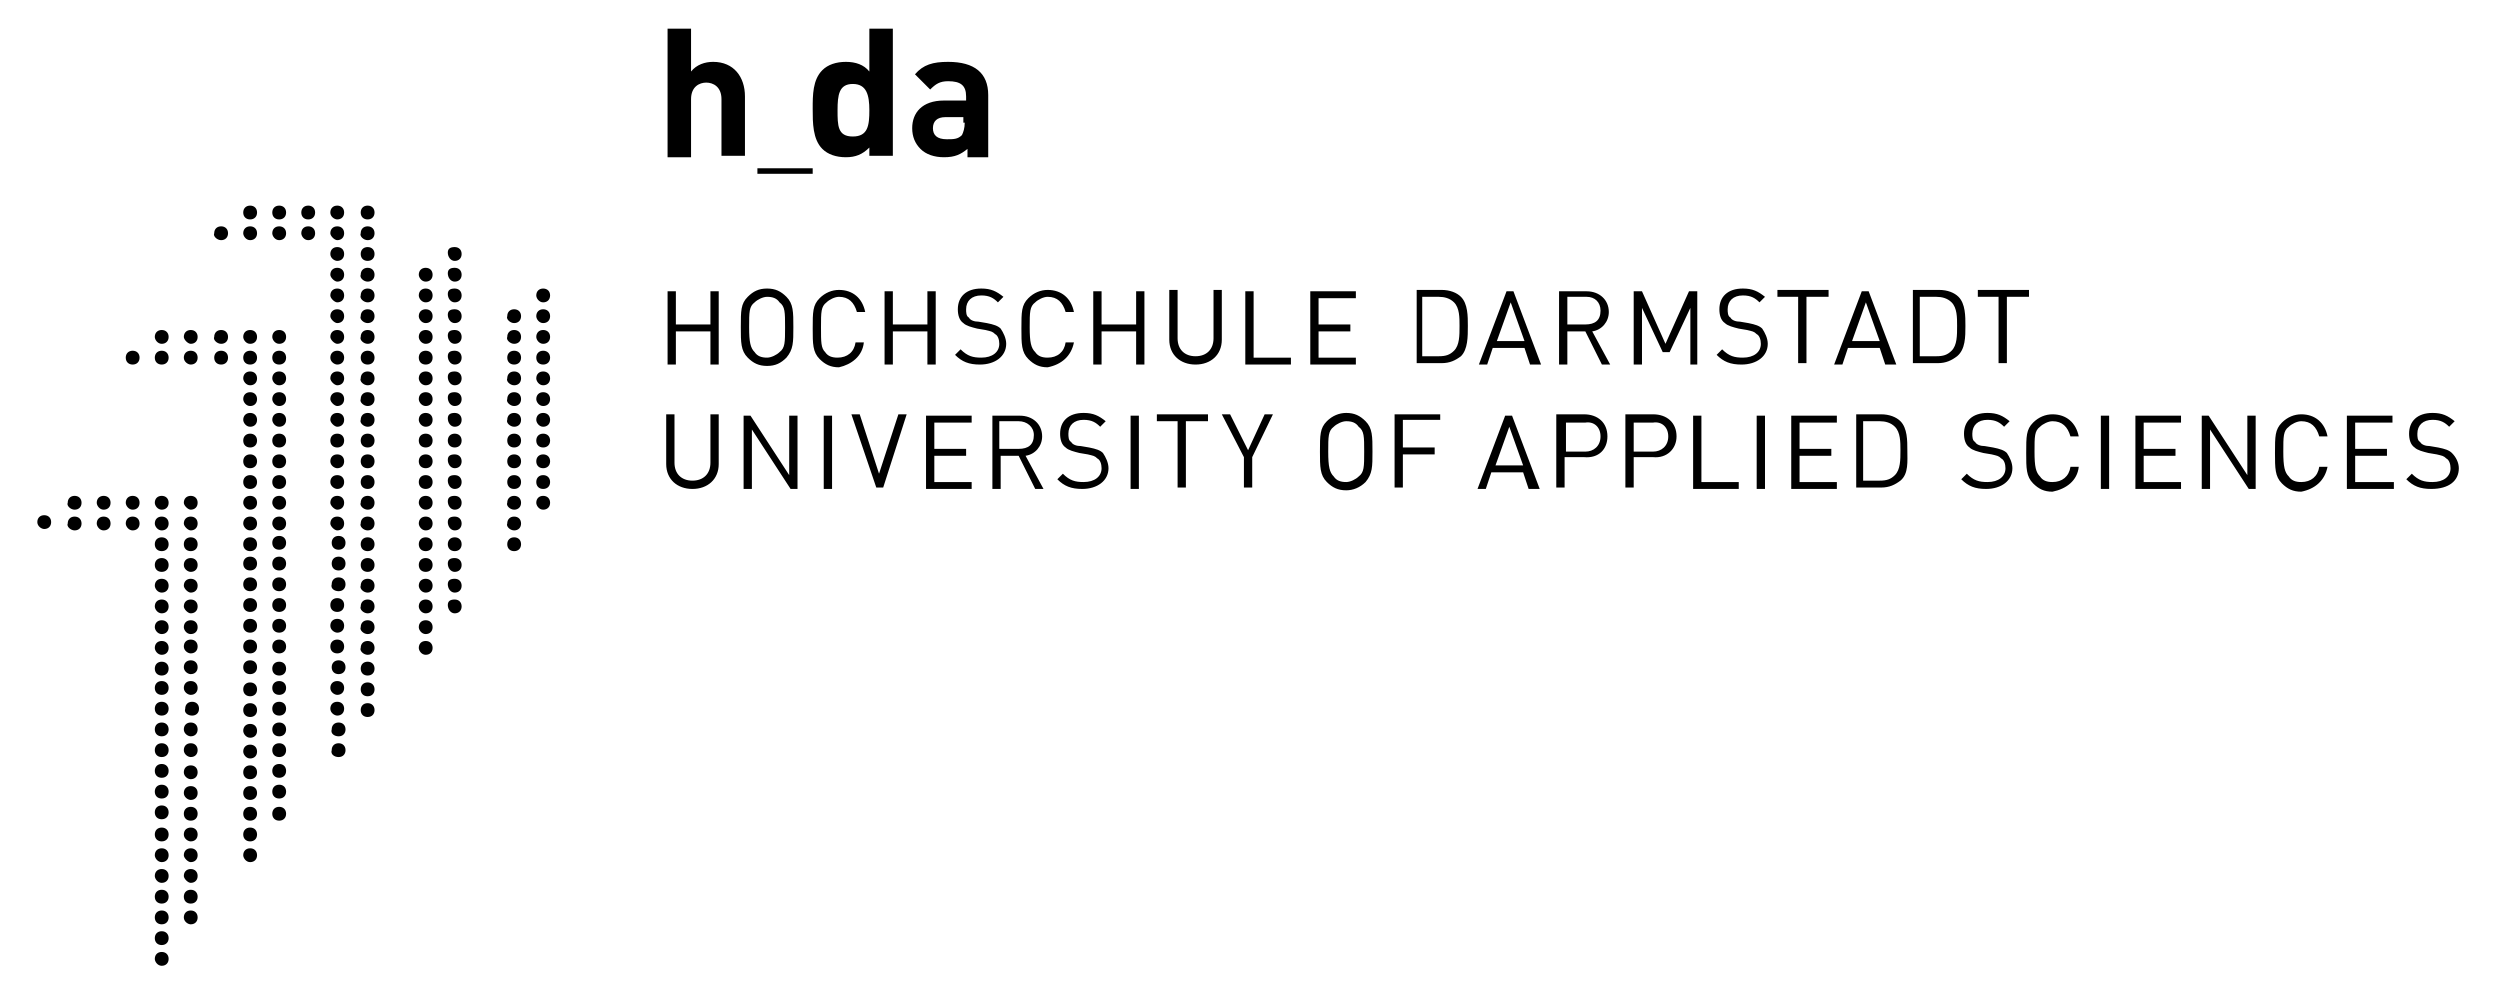 <?xml version="1.0" encoding="UTF-8"?>
<svg xmlns="http://www.w3.org/2000/svg" width="181" height="72" viewBox="0 0 181 72" fill="none">
  <path d="M18.111 14.886C17.811 14.886 17.61 15.086 17.61 15.387C17.61 15.687 17.811 15.887 18.111 15.887C18.411 15.887 18.611 15.687 18.611 15.387C18.611 15.086 18.411 14.886 18.111 14.886ZM20.214 14.886C19.914 14.886 19.713 15.086 19.713 15.387C19.713 15.687 19.914 15.887 20.214 15.887C20.514 15.887 20.714 15.687 20.714 15.387C20.714 15.086 20.514 14.886 20.214 14.886ZM22.315 14.886C22.015 14.886 21.814 15.086 21.814 15.387C21.814 15.687 22.015 15.887 22.315 15.887C22.615 15.887 22.815 15.687 22.815 15.387C22.815 15.086 22.615 14.886 22.315 14.886ZM24.416 14.886C24.116 14.886 23.916 15.086 23.916 15.387C23.916 15.687 24.216 15.887 24.416 15.887C24.716 15.887 24.916 15.687 24.916 15.387C24.916 15.086 24.716 14.886 24.416 14.886ZM26.616 14.886C26.316 14.886 26.116 15.086 26.116 15.387C26.116 15.687 26.316 15.887 26.616 15.887C26.917 15.887 27.117 15.687 27.117 15.387C27.117 15.086 26.917 14.886 26.616 14.886ZM16.01 16.387C15.71 16.387 15.509 16.587 15.509 16.888C15.409 17.088 15.71 17.388 16.01 17.388C16.31 17.388 16.51 17.188 16.51 16.888C16.51 16.587 16.31 16.387 16.01 16.387ZM18.111 16.387C17.811 16.387 17.61 16.587 17.61 16.888C17.61 17.088 17.811 17.388 18.111 17.388C18.411 17.388 18.611 17.188 18.611 16.888C18.611 16.587 18.411 16.387 18.111 16.387ZM20.214 16.387C19.914 16.387 19.713 16.587 19.713 16.888C19.713 17.088 19.914 17.388 20.214 17.388C20.514 17.388 20.714 17.188 20.714 16.888C20.714 16.587 20.514 16.387 20.214 16.387ZM22.315 16.387C22.015 16.387 21.814 16.587 21.814 16.888C21.814 17.088 22.015 17.388 22.315 17.388C22.615 17.388 22.815 17.188 22.815 16.888C22.815 16.587 22.615 16.387 22.315 16.387ZM24.416 16.387C24.116 16.387 23.916 16.587 23.916 16.888C23.916 17.088 24.216 17.388 24.416 17.388C24.716 17.388 24.916 17.188 24.916 16.888C24.916 16.587 24.716 16.387 24.416 16.387ZM26.616 16.387C26.316 16.387 26.116 16.587 26.116 16.888C26.016 17.088 26.316 17.388 26.616 17.388C26.917 17.388 27.117 17.188 27.117 16.888C27.117 16.587 26.917 16.387 26.616 16.387ZM24.416 17.888C24.116 17.888 23.916 18.088 23.916 18.389C23.916 18.689 24.216 18.889 24.416 18.889C24.716 18.889 24.916 18.689 24.916 18.389C24.916 18.088 24.716 17.888 24.416 17.888ZM26.616 17.888C26.316 17.888 26.116 18.088 26.116 18.389C26.116 18.689 26.316 18.889 26.616 18.889C26.917 18.889 27.117 18.689 27.117 18.389C27.117 18.088 26.917 17.888 26.616 17.888ZM32.922 17.888C32.621 17.888 32.421 17.987 32.421 18.287C32.421 18.587 32.621 18.889 32.922 18.889C33.222 18.889 33.422 18.689 33.422 18.389C33.422 18.088 33.222 17.888 32.922 17.888ZM24.416 19.389C24.116 19.389 23.916 19.589 23.916 19.89C23.916 20.09 24.216 20.39 24.416 20.39C24.716 20.39 24.916 20.19 24.916 19.89C24.916 19.589 24.716 19.389 24.416 19.389ZM26.616 19.389C26.316 19.389 26.116 19.589 26.116 19.89C26.016 20.09 26.316 20.39 26.616 20.39C26.917 20.39 27.117 20.19 27.117 19.89C27.117 19.589 26.917 19.389 26.616 19.389ZM30.82 19.389C30.52 19.389 30.32 19.589 30.32 19.89C30.32 20.09 30.52 20.39 30.82 20.39C31.121 20.39 31.321 20.19 31.321 19.89C31.321 19.589 31.121 19.389 30.82 19.389ZM32.922 19.389C32.621 19.389 32.421 19.488 32.421 19.788C32.421 20.088 32.621 20.39 32.922 20.39C33.222 20.39 33.422 20.19 33.422 19.89C33.422 19.589 33.222 19.389 32.922 19.389ZM24.416 20.89C24.116 20.89 23.916 21.09 23.916 21.391C23.916 21.591 24.216 21.891 24.416 21.891C24.716 21.891 24.916 21.691 24.916 21.391C24.916 21.09 24.716 20.89 24.416 20.89ZM26.616 20.89C26.316 20.89 26.116 21.09 26.116 21.391C26.016 21.591 26.316 21.891 26.616 21.891C26.917 21.891 27.117 21.691 27.117 21.391C27.117 21.09 26.917 20.89 26.616 20.89ZM30.82 20.89C30.52 20.89 30.32 21.09 30.32 21.391C30.32 21.591 30.52 21.891 30.82 21.891C31.121 21.891 31.321 21.691 31.321 21.391C31.321 21.09 31.121 20.89 30.82 20.89ZM32.922 20.89C32.621 20.89 32.421 20.989 32.421 21.289C32.421 21.589 32.621 21.891 32.922 21.891C33.222 21.891 33.422 21.691 33.422 21.391C33.422 21.09 33.222 20.89 32.922 20.89ZM39.326 20.89C39.026 20.89 38.826 21.09 38.826 21.391C38.826 21.591 39.026 21.891 39.326 21.891C39.626 21.891 39.827 21.691 39.827 21.391C39.827 21.09 39.626 20.89 39.326 20.89ZM24.416 22.391C24.116 22.391 23.916 22.591 23.916 22.892C23.916 23.092 24.216 23.392 24.416 23.392C24.716 23.392 24.916 23.192 24.916 22.892C24.916 22.591 24.716 22.391 24.416 22.391ZM26.616 22.391C26.316 22.391 26.116 22.591 26.116 22.892C26.016 23.092 26.316 23.392 26.616 23.392C26.917 23.392 27.117 23.192 27.117 22.892C27.117 22.591 26.917 22.391 26.616 22.391ZM30.82 22.391C30.52 22.391 30.32 22.591 30.32 22.892C30.32 23.092 30.52 23.392 30.82 23.392C31.121 23.392 31.321 23.192 31.321 22.892C31.321 22.591 31.121 22.391 30.82 22.391ZM32.922 22.391C32.621 22.391 32.421 22.49 32.421 22.79C32.421 23.09 32.621 23.392 32.922 23.392C33.222 23.392 33.422 23.192 33.422 22.892C33.422 22.591 33.222 22.391 32.922 22.391ZM37.225 22.391C36.925 22.391 36.725 22.591 36.725 22.892C36.625 23.092 36.925 23.392 37.225 23.392C37.525 23.392 37.725 23.192 37.725 22.892C37.725 22.591 37.525 22.391 37.225 22.391ZM39.326 22.391C39.026 22.391 38.826 22.591 38.826 22.892C38.826 23.092 39.026 23.392 39.326 23.392C39.626 23.392 39.827 23.192 39.827 22.892C39.827 22.591 39.626 22.391 39.326 22.391ZM11.708 23.892C11.408 23.892 11.208 24.092 11.208 24.393C11.208 24.593 11.408 24.893 11.708 24.893C12.008 24.893 12.209 24.693 12.209 24.393C12.209 24.092 12.008 23.892 11.708 23.892ZM13.809 23.892C13.509 23.892 13.309 24.092 13.309 24.393C13.309 24.593 13.609 24.893 13.809 24.893C14.109 24.893 14.309 24.693 14.309 24.393C14.309 24.092 14.109 23.892 13.809 23.892ZM16.01 23.892C15.71 23.892 15.509 24.092 15.509 24.393C15.409 24.593 15.71 24.893 16.01 24.893C16.31 24.893 16.51 24.693 16.51 24.393C16.51 24.092 16.31 23.892 16.01 23.892ZM18.111 23.892C17.811 23.892 17.61 24.092 17.61 24.393C17.61 24.593 17.811 24.893 18.111 24.893C18.411 24.893 18.611 24.693 18.611 24.393C18.611 24.092 18.411 23.892 18.111 23.892ZM20.214 23.892C19.914 23.892 19.713 24.092 19.713 24.393C19.713 24.593 19.914 24.893 20.214 24.893C20.514 24.893 20.714 24.693 20.714 24.393C20.714 24.092 20.514 23.892 20.214 23.892ZM24.416 23.892C24.116 23.892 23.916 24.092 23.916 24.393C23.916 24.593 24.216 24.893 24.416 24.893C24.716 24.893 24.916 24.693 24.916 24.393C24.916 24.092 24.716 23.892 24.416 23.892ZM26.616 23.892C26.316 23.892 26.116 24.092 26.116 24.393C26.016 24.593 26.316 24.893 26.616 24.893C26.917 24.893 27.117 24.693 27.117 24.393C27.117 24.092 26.917 23.892 26.616 23.892ZM30.82 23.892C30.52 23.892 30.32 24.092 30.32 24.393C30.32 24.593 30.52 24.893 30.82 24.893C31.121 24.893 31.321 24.693 31.321 24.393C31.321 24.092 31.121 23.892 30.82 23.892ZM32.922 23.892C32.621 23.892 32.421 23.991 32.421 24.291C32.421 24.591 32.621 24.893 32.922 24.893C33.222 24.893 33.422 24.693 33.422 24.393C33.422 24.092 33.222 23.892 32.922 23.892ZM37.225 23.892C36.925 23.892 36.725 24.092 36.725 24.393C36.625 24.593 36.925 24.893 37.225 24.893C37.525 24.893 37.725 24.693 37.725 24.393C37.725 24.092 37.525 23.892 37.225 23.892ZM39.326 23.892C39.026 23.892 38.826 24.092 38.826 24.393C38.826 24.593 39.026 24.893 39.326 24.893C39.626 24.893 39.827 24.693 39.827 24.393C39.827 24.092 39.626 23.892 39.326 23.892ZM9.605 25.393C9.305 25.393 9.105 25.593 9.105 25.894C9.105 26.194 9.305 26.394 9.605 26.394C9.905 26.394 10.105 26.194 10.105 25.894C10.105 25.593 9.905 25.393 9.605 25.393ZM11.708 25.393C11.408 25.393 11.208 25.593 11.208 25.894C11.208 26.194 11.408 26.394 11.708 26.394C12.008 26.394 12.209 26.194 12.209 25.894C12.209 25.593 12.008 25.393 11.708 25.393ZM13.809 25.393C13.509 25.393 13.309 25.593 13.309 25.894C13.309 26.194 13.609 26.394 13.809 26.394C14.109 26.394 14.309 26.194 14.309 25.894C14.309 25.593 14.109 25.393 13.809 25.393ZM16.01 25.393C15.71 25.393 15.509 25.593 15.509 25.894C15.509 26.194 15.71 26.394 16.01 26.394C16.31 26.394 16.51 26.194 16.51 25.894C16.51 25.593 16.31 25.393 16.01 25.393ZM18.111 25.393C17.811 25.393 17.61 25.593 17.61 25.894C17.61 26.194 17.811 26.394 18.111 26.394C18.411 26.394 18.611 26.194 18.611 25.894C18.611 25.593 18.411 25.393 18.111 25.393ZM20.214 25.393C19.914 25.393 19.713 25.593 19.713 25.894C19.713 26.194 19.914 26.394 20.214 26.394C20.514 26.394 20.714 26.194 20.714 25.894C20.714 25.593 20.514 25.393 20.214 25.393ZM24.416 25.393C24.116 25.393 23.916 25.593 23.916 25.894C23.916 26.194 24.216 26.394 24.416 26.394C24.716 26.394 24.916 26.194 24.916 25.894C24.916 25.593 24.716 25.393 24.416 25.393ZM26.616 25.393C26.316 25.393 26.116 25.593 26.116 25.894C26.116 26.194 26.316 26.394 26.616 26.394C26.917 26.394 27.117 26.194 27.117 25.894C27.117 25.593 26.917 25.393 26.616 25.393ZM30.82 25.393C30.52 25.393 30.32 25.593 30.32 25.894C30.32 26.194 30.52 26.394 30.82 26.394C31.121 26.394 31.321 26.194 31.321 25.894C31.321 25.593 31.121 25.393 30.82 25.393ZM32.922 25.393C32.621 25.393 32.421 25.492 32.421 25.792C32.421 26.092 32.621 26.394 32.922 26.394C33.222 26.394 33.422 26.194 33.422 25.894C33.422 25.593 33.222 25.393 32.922 25.393ZM37.225 25.393C36.925 25.393 36.725 25.593 36.725 25.894C36.725 26.194 36.925 26.394 37.225 26.394C37.525 26.394 37.725 26.194 37.725 25.894C37.725 25.593 37.525 25.393 37.225 25.393ZM39.326 25.393C39.026 25.393 38.826 25.593 38.826 25.894C38.826 26.194 39.026 26.394 39.326 26.394C39.626 26.394 39.827 26.194 39.827 25.894C39.827 25.593 39.626 25.393 39.326 25.393ZM18.111 26.894C17.811 26.894 17.61 27.094 17.61 27.395C17.61 27.595 17.811 27.895 18.111 27.895C18.411 27.895 18.611 27.695 18.611 27.395C18.611 27.094 18.411 26.894 18.111 26.894ZM20.214 26.894C19.914 26.894 19.713 27.094 19.713 27.395C19.713 27.595 19.914 27.895 20.214 27.895C20.514 27.895 20.714 27.695 20.714 27.395C20.714 27.094 20.514 26.894 20.214 26.894ZM24.416 26.894C24.116 26.894 23.916 27.094 23.916 27.395C23.916 27.595 24.216 27.895 24.416 27.895C24.716 27.895 24.916 27.695 24.916 27.395C24.916 27.094 24.716 26.894 24.416 26.894ZM26.616 26.894C26.316 26.894 26.116 27.094 26.116 27.395C26.016 27.595 26.316 27.895 26.616 27.895C26.917 27.895 27.117 27.695 27.117 27.395C27.117 27.094 26.917 26.894 26.616 26.894ZM30.82 26.894C30.52 26.894 30.32 27.094 30.32 27.395C30.32 27.595 30.52 27.895 30.82 27.895C31.121 27.895 31.321 27.695 31.321 27.395C31.321 27.094 31.121 26.894 30.82 26.894ZM32.922 26.894C32.621 26.894 32.421 26.993 32.421 27.293C32.421 27.593 32.621 27.895 32.922 27.895C33.222 27.895 33.422 27.695 33.422 27.395C33.422 27.094 33.222 26.894 32.922 26.894ZM37.225 26.894C36.925 26.894 36.725 27.094 36.725 27.395C36.625 27.595 36.925 27.895 37.225 27.895C37.525 27.895 37.725 27.695 37.725 27.395C37.725 27.094 37.525 26.894 37.225 26.894ZM39.326 26.894C39.026 26.894 38.826 27.094 38.826 27.395C38.826 27.595 39.026 27.895 39.326 27.895C39.626 27.895 39.827 27.695 39.827 27.395C39.827 27.094 39.626 26.894 39.326 26.894ZM18.111 28.395C17.811 28.395 17.61 28.595 17.61 28.896C17.61 29.096 17.811 29.396 18.111 29.396C18.411 29.396 18.611 29.196 18.611 28.896C18.611 28.595 18.411 28.395 18.111 28.395ZM20.214 28.395C19.914 28.395 19.713 28.595 19.713 28.896C19.713 29.096 19.914 29.396 20.214 29.396C20.514 29.396 20.714 29.196 20.714 28.896C20.714 28.595 20.514 28.395 20.214 28.395ZM24.416 28.395C24.116 28.395 23.916 28.595 23.916 28.896C23.916 29.096 24.216 29.396 24.416 29.396C24.716 29.396 24.916 29.196 24.916 28.896C24.916 28.595 24.716 28.395 24.416 28.395ZM26.616 28.395C26.316 28.395 26.116 28.595 26.116 28.896C26.016 29.096 26.316 29.396 26.616 29.396C26.917 29.396 27.117 29.196 27.117 28.896C27.117 28.595 26.917 28.395 26.616 28.395ZM30.82 28.395C30.52 28.395 30.32 28.595 30.32 28.896C30.32 29.096 30.52 29.396 30.82 29.396C31.121 29.396 31.321 29.196 31.321 28.896C31.321 28.595 31.121 28.395 30.82 28.395ZM32.922 28.395C32.621 28.395 32.421 28.494 32.421 28.794C32.421 29.094 32.621 29.396 32.922 29.396C33.222 29.396 33.422 29.196 33.422 28.896C33.422 28.595 33.222 28.395 32.922 28.395ZM37.225 28.395C36.925 28.395 36.725 28.595 36.725 28.896C36.625 29.096 36.925 29.396 37.225 29.396C37.525 29.396 37.725 29.196 37.725 28.896C37.725 28.595 37.525 28.395 37.225 28.395ZM39.326 28.395C39.026 28.395 38.826 28.595 38.826 28.896C38.826 29.096 39.026 29.396 39.326 29.396C39.626 29.396 39.827 29.196 39.827 28.896C39.827 28.595 39.626 28.395 39.326 28.395ZM18.111 29.896C17.811 29.896 17.61 30.096 17.61 30.397C17.61 30.597 17.811 30.897 18.111 30.897C18.411 30.897 18.611 30.697 18.611 30.397C18.611 30.096 18.411 29.896 18.111 29.896ZM20.214 29.896C19.914 29.896 19.713 30.096 19.713 30.397C19.713 30.597 19.914 30.897 20.214 30.897C20.514 30.897 20.714 30.697 20.714 30.397C20.714 30.096 20.514 29.896 20.214 29.896ZM24.416 29.896C24.116 29.896 23.916 30.096 23.916 30.397C23.916 30.597 24.216 30.897 24.416 30.897C24.716 30.897 24.916 30.697 24.916 30.397C24.916 30.096 24.716 29.896 24.416 29.896ZM26.616 29.896C26.316 29.896 26.116 30.096 26.116 30.397C26.016 30.597 26.316 30.897 26.616 30.897C26.917 30.897 27.117 30.697 27.117 30.397C27.117 30.096 26.917 29.896 26.616 29.896ZM30.82 29.896C30.52 29.896 30.32 30.096 30.32 30.397C30.32 30.597 30.52 30.897 30.82 30.897C31.121 30.897 31.321 30.697 31.321 30.397C31.321 30.096 31.121 29.896 30.82 29.896ZM32.922 29.896C32.621 29.896 32.421 29.995 32.421 30.295C32.421 30.595 32.621 30.897 32.922 30.897C33.222 30.897 33.422 30.697 33.422 30.397C33.422 30.096 33.222 29.896 32.922 29.896ZM37.225 29.896C36.925 29.896 36.725 30.096 36.725 30.397C36.625 30.597 36.925 30.897 37.225 30.897C37.525 30.897 37.725 30.697 37.725 30.397C37.725 30.096 37.525 29.896 37.225 29.896ZM39.326 29.896C39.026 29.896 38.826 30.096 38.826 30.397C38.826 30.597 39.026 30.897 39.326 30.897C39.626 30.897 39.827 30.697 39.827 30.397C39.827 30.096 39.626 29.896 39.326 29.896ZM18.111 31.397C17.811 31.397 17.61 31.597 17.61 31.898C17.61 32.198 17.811 32.398 18.111 32.398C18.411 32.398 18.611 32.198 18.611 31.898C18.611 31.597 18.411 31.397 18.111 31.397ZM20.214 31.397C19.914 31.397 19.713 31.597 19.713 31.898C19.713 32.198 19.914 32.398 20.214 32.398C20.514 32.398 20.714 32.198 20.714 31.898C20.714 31.597 20.514 31.397 20.214 31.397ZM24.416 31.397C24.116 31.397 23.916 31.597 23.916 31.898C23.916 32.198 24.116 32.398 24.416 32.398C24.716 32.398 24.916 32.198 24.916 31.898C24.916 31.597 24.716 31.397 24.416 31.397ZM26.616 31.397C26.316 31.397 26.116 31.597 26.116 31.898C26.116 32.198 26.316 32.398 26.616 32.398C26.917 32.398 27.117 32.198 27.117 31.898C27.117 31.597 26.917 31.397 26.616 31.397ZM30.82 31.397C30.52 31.397 30.32 31.597 30.32 31.898C30.32 32.198 30.52 32.398 30.82 32.398C31.121 32.398 31.321 32.198 31.321 31.898C31.321 31.597 31.121 31.397 30.82 31.397ZM32.922 31.397C32.621 31.397 32.421 31.597 32.421 31.898C32.421 32.198 32.621 32.398 32.922 32.398C33.222 32.398 33.422 32.198 33.422 31.898C33.422 31.597 33.222 31.397 32.922 31.397ZM37.225 31.397C36.925 31.397 36.725 31.597 36.725 31.898C36.725 32.198 36.925 32.398 37.225 32.398C37.525 32.398 37.725 32.198 37.725 31.898C37.725 31.597 37.525 31.397 37.225 31.397ZM39.326 31.397C39.026 31.397 38.826 31.597 38.826 31.898C38.826 32.198 39.026 32.398 39.326 32.398C39.626 32.398 39.827 32.198 39.827 31.898C39.827 31.597 39.626 31.397 39.326 31.397ZM18.111 32.898C17.811 32.898 17.61 33.098 17.61 33.399C17.61 33.699 17.811 33.899 18.111 33.899C18.411 33.899 18.611 33.699 18.611 33.399C18.611 33.098 18.411 32.898 18.111 32.898ZM20.214 32.898C19.914 32.898 19.713 33.098 19.713 33.399C19.713 33.699 19.914 33.899 20.214 33.899C20.514 33.899 20.714 33.699 20.714 33.399C20.714 33.098 20.514 32.898 20.214 32.898ZM24.416 32.898C24.116 32.898 23.916 33.098 23.916 33.399C23.916 33.699 24.216 33.899 24.416 33.899C24.716 33.899 24.916 33.699 24.916 33.399C24.916 33.098 24.716 32.898 24.416 32.898ZM26.616 32.898C26.316 32.898 26.116 33.098 26.116 33.399C26.116 33.699 26.316 33.899 26.616 33.899C26.917 33.899 27.117 33.699 27.117 33.399C27.117 33.098 26.917 32.898 26.616 32.898ZM30.82 32.898C30.52 32.898 30.32 33.098 30.32 33.399C30.32 33.699 30.52 33.899 30.82 33.899C31.121 33.899 31.321 33.699 31.321 33.399C31.321 33.098 31.121 32.898 30.82 32.898ZM32.922 32.898C32.621 32.898 32.421 32.997 32.421 33.297C32.421 33.597 32.621 33.899 32.922 33.899C33.222 33.899 33.422 33.699 33.422 33.399C33.422 33.098 33.222 32.898 32.922 32.898ZM37.225 32.898C36.925 32.898 36.725 33.098 36.725 33.399C36.725 33.699 36.925 33.899 37.225 33.899C37.525 33.899 37.725 33.699 37.725 33.399C37.725 33.098 37.525 32.898 37.225 32.898ZM39.326 32.898C39.026 32.898 38.826 33.098 38.826 33.399C38.826 33.699 39.026 33.899 39.326 33.899C39.626 33.899 39.827 33.699 39.827 33.399C39.827 33.098 39.626 32.898 39.326 32.898ZM18.111 34.399C17.811 34.399 17.61 34.599 17.61 34.9C17.61 35.2 17.811 35.4 18.111 35.4C18.411 35.4 18.611 35.2 18.611 34.9C18.611 34.599 18.411 34.399 18.111 34.399ZM20.214 34.399C19.914 34.399 19.713 34.599 19.713 34.9C19.713 35.2 19.914 35.4 20.214 35.4C20.514 35.4 20.714 35.2 20.714 34.9C20.714 34.599 20.514 34.399 20.214 34.399ZM24.416 34.399C24.116 34.399 23.916 34.599 23.916 34.9C23.916 35.2 24.216 35.4 24.416 35.4C24.716 35.4 24.916 35.2 24.916 34.9C24.916 34.599 24.716 34.399 24.416 34.399ZM26.616 34.399C26.316 34.399 26.116 34.599 26.116 34.9C26.116 35.2 26.316 35.4 26.616 35.4C26.917 35.4 27.117 35.2 27.117 34.9C27.117 34.599 26.917 34.399 26.616 34.399ZM30.82 34.399C30.52 34.399 30.32 34.599 30.32 34.9C30.32 35.2 30.52 35.4 30.82 35.4C31.121 35.4 31.321 35.2 31.321 34.9C31.321 34.599 31.121 34.399 30.82 34.399ZM32.922 34.399C32.621 34.399 32.421 34.498 32.421 34.798C32.421 35.098 32.621 35.4 32.922 35.4C33.222 35.4 33.422 35.2 33.422 34.9C33.422 34.599 33.222 34.399 32.922 34.399ZM37.225 34.399C36.925 34.399 36.725 34.599 36.725 34.9C36.725 35.2 36.925 35.4 37.225 35.4C37.525 35.4 37.725 35.2 37.725 34.9C37.725 34.599 37.525 34.399 37.225 34.399ZM39.326 34.399C39.026 34.399 38.826 34.599 38.826 34.9C38.826 35.2 39.026 35.4 39.326 35.4C39.626 35.4 39.827 35.2 39.827 34.9C39.827 34.599 39.626 34.399 39.326 34.399ZM5.403 35.9C5.103 35.9 4.903 36.1 4.903 36.401C4.803 36.601 5.103 36.901 5.403 36.901C5.703 36.901 5.904 36.701 5.904 36.401C5.904 36.1 5.703 35.9 5.403 35.9ZM7.504 35.9C7.204 35.9 7.004 36.1 7.004 36.401C7.004 36.601 7.204 36.901 7.504 36.901C7.804 36.901 8.005 36.701 8.005 36.401C8.005 36.1 7.804 35.9 7.504 35.9ZM9.605 35.9C9.305 35.9 9.105 36.1 9.105 36.401C9.105 36.601 9.305 36.901 9.605 36.901C9.905 36.901 10.105 36.701 10.105 36.401C10.105 36.1 9.905 35.9 9.605 35.9ZM11.708 35.9C11.408 35.9 11.208 36.1 11.208 36.401C11.208 36.601 11.408 36.901 11.708 36.901C12.008 36.901 12.209 36.701 12.209 36.401C12.209 36.1 12.008 35.9 11.708 35.9ZM13.809 35.9C13.509 35.9 13.309 36.1 13.309 36.401C13.309 36.601 13.609 36.901 13.809 36.901C14.109 36.901 14.309 36.701 14.309 36.401C14.309 36.1 14.109 35.9 13.809 35.9ZM18.111 35.9C17.811 35.9 17.61 36.1 17.61 36.401C17.61 36.601 17.811 36.901 18.111 36.901C18.411 36.901 18.611 36.701 18.611 36.401C18.611 36.1 18.411 35.9 18.111 35.9ZM20.214 35.9C19.914 35.9 19.713 36.1 19.713 36.401C19.713 36.601 19.914 36.901 20.214 36.901C20.514 36.901 20.714 36.701 20.714 36.401C20.714 36.1 20.514 35.9 20.214 35.9ZM24.416 35.9C24.116 35.9 23.916 36.1 23.916 36.401C23.916 36.601 24.216 36.901 24.416 36.901C24.716 36.901 24.916 36.701 24.916 36.401C24.916 36.1 24.716 35.9 24.416 35.9ZM26.616 35.9C26.316 35.9 26.116 36.1 26.116 36.401C26.016 36.601 26.316 36.901 26.616 36.901C26.917 36.901 27.117 36.701 27.117 36.401C27.117 36.1 26.917 35.9 26.616 35.9ZM30.82 35.9C30.52 35.9 30.32 36.1 30.32 36.401C30.32 36.601 30.52 36.901 30.82 36.901C31.121 36.901 31.321 36.701 31.321 36.401C31.321 36.1 31.121 35.9 30.82 35.9ZM32.922 35.9C32.621 35.9 32.421 35.999 32.421 36.299C32.421 36.599 32.621 36.901 32.922 36.901C33.222 36.901 33.422 36.701 33.422 36.401C33.422 36.1 33.222 35.9 32.922 35.9ZM37.225 35.9C36.925 35.9 36.725 36.1 36.725 36.401C36.625 36.601 36.925 36.901 37.225 36.901C37.525 36.901 37.725 36.701 37.725 36.401C37.725 36.1 37.525 35.9 37.225 35.9ZM39.326 35.9C39.026 35.9 38.826 36.1 38.826 36.401C38.826 36.601 39.026 36.901 39.326 36.901C39.626 36.901 39.827 36.701 39.827 36.401C39.827 36.1 39.626 35.9 39.326 35.9ZM3.202 37.3C2.902 37.3 2.702 37.5 2.702 37.8C2.702 38.1 3.002 38.3 3.202 38.3C3.503 38.3 3.703 38.1 3.703 37.8C3.703 37.5 3.503 37.3 3.202 37.3ZM5.403 37.401C5.103 37.401 4.903 37.601 4.903 37.902C4.803 38.102 5.103 38.402 5.403 38.402C5.703 38.402 5.904 38.202 5.904 37.902C5.904 37.601 5.703 37.401 5.403 37.401ZM7.504 37.401C7.204 37.401 7.004 37.601 7.004 37.902C7.004 38.102 7.204 38.402 7.504 38.402C7.804 38.402 8.005 38.202 8.005 37.902C8.005 37.601 7.804 37.401 7.504 37.401ZM9.605 37.401C9.305 37.401 9.105 37.601 9.105 37.902C9.105 38.102 9.305 38.402 9.605 38.402C9.905 38.402 10.105 38.202 10.105 37.902C10.105 37.601 9.905 37.401 9.605 37.401ZM11.708 37.401C11.408 37.401 11.208 37.601 11.208 37.902C11.208 38.102 11.408 38.402 11.708 38.402C12.008 38.402 12.209 38.202 12.209 37.902C12.209 37.601 12.008 37.401 11.708 37.401ZM13.809 37.401C13.509 37.401 13.309 37.601 13.309 37.902C13.309 38.102 13.609 38.402 13.809 38.402C14.109 38.402 14.309 38.202 14.309 37.902C14.309 37.601 14.109 37.401 13.809 37.401ZM18.111 37.401C17.811 37.401 17.61 37.601 17.61 37.902C17.61 38.102 17.811 38.402 18.111 38.402C18.411 38.402 18.611 38.202 18.611 37.902C18.611 37.601 18.411 37.401 18.111 37.401ZM20.214 37.401C19.914 37.401 19.713 37.601 19.713 37.902C19.713 38.102 19.914 38.402 20.214 38.402C20.514 38.402 20.714 38.202 20.714 37.902C20.714 37.601 20.514 37.401 20.214 37.401ZM24.416 37.401C24.116 37.401 23.916 37.601 23.916 37.902C23.916 38.102 24.216 38.402 24.416 38.402C24.716 38.402 24.916 38.202 24.916 37.902C24.916 37.601 24.716 37.401 24.416 37.401ZM26.616 37.401C26.316 37.401 26.116 37.601 26.116 37.902C26.016 38.102 26.316 38.402 26.616 38.402C26.917 38.402 27.117 38.202 27.117 37.902C27.117 37.601 26.917 37.401 26.616 37.401ZM30.82 37.401C30.52 37.401 30.32 37.601 30.32 37.902C30.32 38.102 30.52 38.402 30.82 38.402C31.121 38.402 31.321 38.202 31.321 37.902C31.321 37.601 31.121 37.401 30.82 37.401ZM32.922 37.401C32.621 37.401 32.421 37.5 32.421 37.8C32.421 38.1 32.621 38.402 32.922 38.402C33.222 38.402 33.422 38.202 33.422 37.902C33.422 37.601 33.222 37.401 32.922 37.401ZM37.225 37.401C36.925 37.401 36.725 37.601 36.725 37.902C36.625 38.102 36.925 38.402 37.225 38.402C37.525 38.402 37.725 38.202 37.725 37.902C37.725 37.601 37.525 37.401 37.225 37.401ZM20.214 38.801C19.914 38.801 19.713 39.001 19.713 39.301C19.713 39.601 19.914 39.801 20.214 39.801C20.514 39.801 20.714 39.601 20.714 39.301C20.714 39.001 20.514 38.801 20.214 38.801ZM24.515 38.801C24.215 38.801 24.015 39.001 24.015 39.301C24.015 39.601 24.215 39.801 24.515 39.801C24.816 39.801 25.016 39.601 25.016 39.301C25.016 39.001 24.816 38.801 24.515 38.801ZM11.708 38.902C11.408 38.902 11.208 39.102 11.208 39.403C11.208 39.703 11.408 39.903 11.708 39.903C12.008 39.903 12.209 39.703 12.209 39.403C12.209 39.102 12.008 38.902 11.708 38.902ZM13.809 38.902C13.509 38.902 13.309 39.102 13.309 39.403C13.309 39.703 13.509 39.903 13.809 39.903C14.109 39.903 14.309 39.703 14.309 39.403C14.309 39.102 14.109 38.902 13.809 38.902ZM18.111 38.902C17.811 38.902 17.61 39.102 17.61 39.403C17.61 39.703 17.811 39.903 18.111 39.903C18.411 39.903 18.611 39.703 18.611 39.403C18.611 39.102 18.411 38.902 18.111 38.902ZM26.616 38.902C26.316 38.902 26.116 39.102 26.116 39.403C26.116 39.703 26.316 39.903 26.616 39.903C26.917 39.903 27.117 39.703 27.117 39.403C27.117 39.102 26.917 38.902 26.616 38.902ZM30.82 38.902C30.52 38.902 30.32 39.102 30.32 39.403C30.32 39.703 30.52 39.903 30.82 39.903C31.121 39.903 31.321 39.703 31.321 39.403C31.321 39.102 31.121 38.902 30.82 38.902ZM32.922 38.902C32.621 38.902 32.421 39.102 32.421 39.403C32.421 39.703 32.621 39.903 32.922 39.903C33.222 39.903 33.422 39.703 33.422 39.403C33.422 39.102 33.222 38.902 32.922 38.902ZM37.225 38.902C36.925 38.902 36.725 39.102 36.725 39.403C36.725 39.703 36.925 39.903 37.225 39.903C37.525 39.903 37.725 39.703 37.725 39.403C37.725 39.102 37.525 38.902 37.225 38.902ZM18.111 40.302C17.811 40.302 17.61 40.502 17.61 40.802C17.61 41.102 17.811 41.302 18.111 41.302C18.411 41.302 18.611 41.102 18.611 40.802C18.611 40.502 18.411 40.302 18.111 40.302ZM20.214 40.302C19.914 40.302 19.713 40.502 19.713 40.802C19.713 41.102 19.914 41.302 20.214 41.302C20.514 41.302 20.714 41.102 20.714 40.802C20.714 40.502 20.514 40.302 20.214 40.302ZM24.515 40.302C24.215 40.302 24.015 40.502 24.015 40.802C24.015 41.102 24.215 41.302 24.515 41.302C24.816 41.302 25.016 41.102 25.016 40.802C25.016 40.502 24.816 40.302 24.515 40.302ZM11.708 40.403C11.408 40.403 11.208 40.603 11.208 40.904C11.208 41.204 11.408 41.404 11.708 41.404C12.008 41.404 12.209 41.204 12.209 40.904C12.209 40.603 12.008 40.403 11.708 40.403ZM13.809 40.403C13.509 40.403 13.309 40.603 13.309 40.904C13.309 41.204 13.609 41.404 13.809 41.404C14.109 41.404 14.309 41.204 14.309 40.904C14.309 40.603 14.109 40.403 13.809 40.403ZM26.616 40.403C26.316 40.403 26.116 40.603 26.116 40.904C26.116 41.204 26.316 41.404 26.616 41.404C26.917 41.404 27.117 41.204 27.117 40.904C27.117 40.603 26.917 40.403 26.616 40.403ZM30.82 40.403C30.52 40.403 30.32 40.603 30.32 40.904C30.32 41.204 30.52 41.404 30.82 41.404C31.121 41.404 31.321 41.204 31.321 40.904C31.321 40.603 31.121 40.403 30.82 40.403ZM32.922 40.403C32.621 40.403 32.421 40.502 32.421 40.802C32.421 41.102 32.621 41.404 32.922 41.404C33.222 41.404 33.422 41.204 33.422 40.904C33.422 40.603 33.222 40.403 32.922 40.403ZM18.111 41.803C17.811 41.803 17.61 42.003 17.61 42.303C17.61 42.603 17.811 42.803 18.111 42.803C18.411 42.803 18.611 42.603 18.611 42.303C18.611 42.003 18.411 41.803 18.111 41.803ZM20.214 41.803C19.914 41.803 19.713 42.003 19.713 42.303C19.713 42.603 19.914 42.803 20.214 42.803C20.514 42.803 20.714 42.603 20.714 42.303C20.714 42.003 20.514 41.803 20.214 41.803ZM24.515 41.803C24.215 41.803 24.015 42.003 24.015 42.303C23.915 42.603 24.215 42.803 24.515 42.803C24.816 42.803 25.016 42.603 25.016 42.303C25.016 42.003 24.816 41.803 24.515 41.803ZM11.708 41.904C11.408 41.904 11.208 42.104 11.208 42.405C11.208 42.605 11.408 42.905 11.708 42.905C12.008 42.905 12.209 42.705 12.209 42.405C12.209 42.104 12.008 41.904 11.708 41.904ZM13.809 41.904C13.509 41.904 13.309 42.104 13.309 42.405C13.309 42.605 13.609 42.905 13.809 42.905C14.109 42.905 14.309 42.705 14.309 42.405C14.309 42.104 14.109 41.904 13.809 41.904ZM26.616 41.904C26.316 41.904 26.116 42.104 26.116 42.405C26.016 42.605 26.316 42.905 26.616 42.905C26.917 42.905 27.117 42.705 27.117 42.405C27.117 42.104 26.917 41.904 26.616 41.904ZM30.82 41.904C30.52 41.904 30.32 42.104 30.32 42.405C30.32 42.605 30.52 42.905 30.82 42.905C31.121 42.905 31.321 42.705 31.321 42.405C31.321 42.104 31.121 41.904 30.82 41.904ZM32.922 41.904C32.621 41.904 32.421 42.003 32.421 42.303C32.421 42.603 32.621 42.905 32.922 42.905C33.222 42.905 33.422 42.705 33.422 42.405C33.422 42.104 33.222 41.904 32.922 41.904ZM18.111 43.304C17.811 43.304 17.61 43.504 17.61 43.804C17.61 44.104 17.811 44.304 18.111 44.304C18.411 44.304 18.611 44.104 18.611 43.804C18.611 43.504 18.411 43.304 18.111 43.304ZM20.214 43.304C19.914 43.304 19.713 43.504 19.713 43.804C19.713 44.104 19.914 44.304 20.214 44.304C20.514 44.304 20.714 44.104 20.714 43.804C20.714 43.504 20.514 43.304 20.214 43.304ZM24.416 43.304C24.116 43.304 23.916 43.504 23.916 43.804C23.916 44.104 24.116 44.304 24.416 44.304C24.716 44.304 24.916 44.104 24.916 43.804C24.916 43.504 24.716 43.304 24.416 43.304ZM11.708 43.405C11.408 43.405 11.208 43.605 11.208 43.906C11.208 44.106 11.408 44.406 11.708 44.406C12.008 44.406 12.209 44.206 12.209 43.906C12.209 43.605 12.008 43.405 11.708 43.405ZM13.809 43.405C13.509 43.405 13.309 43.605 13.309 43.906C13.309 44.106 13.609 44.406 13.809 44.406C14.109 44.406 14.309 44.206 14.309 43.906C14.309 43.605 14.109 43.405 13.809 43.405ZM26.616 43.405C26.316 43.405 26.116 43.605 26.116 43.906C26.016 44.106 26.316 44.406 26.616 44.406C26.917 44.406 27.117 44.206 27.117 43.906C27.117 43.605 26.917 43.405 26.616 43.405ZM30.82 43.405C30.52 43.405 30.32 43.605 30.32 43.906C30.32 44.106 30.52 44.406 30.82 44.406C31.121 44.406 31.321 44.206 31.321 43.906C31.321 43.605 31.121 43.405 30.82 43.405ZM32.922 43.405C32.621 43.405 32.421 43.504 32.421 43.804C32.421 44.104 32.621 44.406 32.922 44.406C33.222 44.406 33.422 44.206 33.422 43.906C33.422 43.605 33.222 43.405 32.922 43.405ZM18.111 44.805C17.811 44.805 17.61 45.005 17.61 45.305C17.61 45.605 17.811 45.805 18.111 45.805C18.411 45.805 18.611 45.605 18.611 45.305C18.611 45.005 18.411 44.805 18.111 44.805ZM20.214 44.805C19.914 44.805 19.713 45.005 19.713 45.305C19.713 45.605 19.914 45.805 20.214 45.805C20.514 45.805 20.714 45.605 20.714 45.305C20.714 45.005 20.514 44.805 20.214 44.805ZM24.416 44.805C24.116 44.805 23.916 45.005 23.916 45.305C23.916 45.605 24.216 45.805 24.416 45.805C24.716 45.805 24.916 45.605 24.916 45.305C24.916 45.005 24.716 44.805 24.416 44.805ZM11.708 44.906C11.408 44.906 11.208 45.106 11.208 45.407C11.208 45.607 11.408 45.907 11.708 45.907C12.008 45.907 12.209 45.707 12.209 45.407C12.209 45.106 12.008 44.906 11.708 44.906ZM13.809 44.906C13.509 44.906 13.309 45.106 13.309 45.407C13.309 45.607 13.509 45.907 13.809 45.907C14.109 45.907 14.309 45.707 14.309 45.407C14.309 45.106 14.109 44.906 13.809 44.906ZM26.616 44.906C26.316 44.906 26.116 45.106 26.116 45.407C26.016 45.607 26.316 45.907 26.616 45.907C26.917 45.907 27.117 45.707 27.117 45.407C27.117 45.106 26.917 44.906 26.616 44.906ZM30.82 44.906C30.52 44.906 30.32 45.106 30.32 45.407C30.32 45.607 30.52 45.907 30.82 45.907C31.121 45.907 31.321 45.707 31.321 45.407C31.321 45.106 31.121 44.906 30.82 44.906ZM13.809 46.306C13.509 46.306 13.309 46.506 13.309 46.806C13.309 47.106 13.609 47.306 13.809 47.306C14.109 47.306 14.309 47.106 14.309 46.806C14.309 46.506 14.109 46.306 13.809 46.306ZM18.111 46.306C17.811 46.306 17.61 46.506 17.61 46.806C17.61 47.106 17.811 47.306 18.111 47.306C18.411 47.306 18.611 47.106 18.611 46.806C18.611 46.506 18.411 46.306 18.111 46.306ZM20.214 46.306C19.914 46.306 19.713 46.506 19.713 46.806C19.713 47.106 19.914 47.306 20.214 47.306C20.514 47.306 20.714 47.106 20.714 46.806C20.714 46.506 20.514 46.306 20.214 46.306ZM24.416 46.306C24.116 46.306 23.916 46.506 23.916 46.806C23.916 47.106 24.116 47.306 24.416 47.306C24.716 47.306 24.916 47.106 24.916 46.806C24.916 46.506 24.716 46.306 24.416 46.306ZM11.708 46.407C11.408 46.407 11.208 46.607 11.208 46.908C11.208 47.108 11.408 47.408 11.708 47.408C12.008 47.408 12.209 47.208 12.209 46.908C12.209 46.607 12.008 46.407 11.708 46.407ZM26.616 46.407C26.316 46.407 26.116 46.607 26.116 46.908C26.016 47.108 26.316 47.408 26.616 47.408C26.917 47.408 27.117 47.208 27.117 46.908C27.117 46.607 26.917 46.407 26.616 46.407ZM30.82 46.407C30.52 46.407 30.32 46.607 30.32 46.908C30.32 47.108 30.52 47.408 30.82 47.408C31.121 47.408 31.321 47.208 31.321 46.908C31.321 46.607 31.121 46.407 30.82 46.407ZM13.809 47.807C13.509 47.807 13.309 48.007 13.309 48.307C13.309 48.607 13.609 48.807 13.809 48.807C14.109 48.807 14.309 48.607 14.309 48.307C14.309 48.007 14.109 47.807 13.809 47.807ZM18.111 47.807C17.811 47.807 17.61 48.007 17.61 48.307C17.61 48.607 17.811 48.807 18.111 48.807C18.411 48.807 18.611 48.607 18.611 48.307C18.611 48.007 18.411 47.807 18.111 47.807ZM24.515 47.807C24.215 47.807 24.015 48.007 24.015 48.307C24.015 48.607 24.215 48.807 24.515 48.807C24.816 48.807 25.016 48.607 25.016 48.307C25.016 48.007 24.816 47.807 24.515 47.807ZM11.708 47.908C11.408 47.908 11.208 48.108 11.208 48.409C11.208 48.709 11.408 48.909 11.708 48.909C12.008 48.909 12.209 48.709 12.209 48.409C12.209 48.108 12.008 47.908 11.708 47.908ZM20.214 47.908C19.914 47.908 19.713 48.108 19.713 48.409C19.713 48.709 19.914 48.909 20.214 48.909C20.514 48.909 20.714 48.709 20.714 48.409C20.714 48.108 20.514 47.908 20.214 47.908ZM26.616 47.908C26.316 47.908 26.116 48.108 26.116 48.409C26.116 48.709 26.316 48.909 26.616 48.909C26.917 48.909 27.117 48.709 27.117 48.409C27.117 48.108 26.917 47.908 26.616 47.908ZM11.708 49.308C11.408 49.308 11.208 49.508 11.208 49.808C11.208 50.108 11.408 50.308 11.708 50.308C12.008 50.308 12.209 50.108 12.209 49.808C12.209 49.508 12.008 49.308 11.708 49.308ZM13.809 49.308C13.509 49.308 13.309 49.508 13.309 49.808C13.309 50.108 13.609 50.308 13.809 50.308C14.109 50.308 14.309 50.108 14.309 49.808C14.309 49.508 14.109 49.308 13.809 49.308ZM20.214 49.308C19.914 49.308 19.713 49.508 19.713 49.808C19.713 50.108 19.914 50.308 20.214 50.308C20.514 50.308 20.714 50.108 20.714 49.808C20.714 49.508 20.514 49.308 20.214 49.308ZM24.416 49.308C24.116 49.308 23.916 49.508 23.916 49.808C23.916 50.108 24.216 50.308 24.416 50.308C24.716 50.308 24.916 50.108 24.916 49.808C24.916 49.508 24.716 49.308 24.416 49.308ZM18.111 49.409C17.811 49.409 17.61 49.609 17.61 49.91C17.61 50.21 17.811 50.41 18.111 50.41C18.411 50.41 18.611 50.21 18.611 49.91C18.611 49.609 18.411 49.409 18.111 49.409ZM26.616 49.409C26.316 49.409 26.116 49.609 26.116 49.91C26.116 50.21 26.316 50.41 26.616 50.41C26.917 50.41 27.117 50.21 27.117 49.91C27.117 49.609 26.917 49.409 26.616 49.409ZM11.708 50.809C11.408 50.809 11.208 51.009 11.208 51.309C11.208 51.609 11.408 51.809 11.708 51.809C12.008 51.809 12.209 51.609 12.209 51.309C12.209 51.009 12.008 50.809 11.708 50.809ZM13.909 50.809C13.609 50.809 13.409 51.009 13.409 51.309C13.308 51.609 13.609 51.809 13.909 51.809C14.209 51.809 14.409 51.609 14.409 51.309C14.409 51.009 14.209 50.809 13.909 50.809ZM20.214 50.809C19.914 50.809 19.713 51.009 19.713 51.309C19.713 51.609 19.914 51.809 20.214 51.809C20.514 51.809 20.714 51.609 20.714 51.309C20.714 51.009 20.514 50.809 20.214 50.809ZM24.416 50.809C24.116 50.809 23.916 51.009 23.916 51.309C23.916 51.609 24.216 51.809 24.416 51.809C24.716 51.809 24.916 51.609 24.916 51.309C24.916 51.009 24.716 50.809 24.416 50.809ZM18.111 50.91C17.811 50.91 17.61 51.11 17.61 51.411C17.61 51.711 17.811 51.911 18.111 51.911C18.411 51.911 18.611 51.711 18.611 51.411C18.611 51.11 18.411 50.91 18.111 50.91ZM26.616 50.91C26.316 50.91 26.116 51.11 26.116 51.411C26.116 51.711 26.316 51.911 26.616 51.911C26.917 51.911 27.117 51.711 27.117 51.411C27.117 51.11 26.917 50.91 26.616 50.91ZM11.708 52.31C11.408 52.31 11.208 52.51 11.208 52.81C11.208 53.11 11.408 53.31 11.708 53.31C12.008 53.31 12.209 53.11 12.209 52.81C12.209 52.51 12.008 52.31 11.708 52.31ZM13.809 52.31C13.509 52.31 13.309 52.51 13.309 52.81C13.309 53.11 13.609 53.31 13.809 53.31C14.109 53.31 14.309 53.11 14.309 52.81C14.309 52.51 14.109 52.31 13.809 52.31ZM20.214 52.31C19.914 52.31 19.713 52.51 19.713 52.81C19.713 53.11 19.914 53.31 20.214 53.31C20.514 53.31 20.714 53.11 20.714 52.81C20.714 52.51 20.514 52.31 20.214 52.31ZM24.515 52.31C24.215 52.31 24.015 52.51 24.015 52.81C23.915 53.11 24.215 53.31 24.515 53.31C24.816 53.31 25.016 53.11 25.016 52.81C25.016 52.51 24.816 52.31 24.515 52.31ZM18.111 52.411C17.811 52.411 17.61 52.611 17.61 52.912C17.61 53.112 17.811 53.412 18.111 53.412C18.411 53.412 18.611 53.212 18.611 52.912C18.611 52.611 18.411 52.411 18.111 52.411ZM11.708 53.811C11.408 53.811 11.208 54.011 11.208 54.311C11.208 54.611 11.408 54.811 11.708 54.811C12.008 54.811 12.209 54.611 12.209 54.311C12.209 54.011 12.008 53.811 11.708 53.811ZM13.809 53.811C13.509 53.811 13.309 54.011 13.309 54.311C13.309 54.611 13.609 54.811 13.809 54.811C14.109 54.811 14.309 54.611 14.309 54.311C14.309 54.011 14.109 53.811 13.809 53.811ZM20.214 53.811C19.914 53.811 19.713 54.011 19.713 54.311C19.713 54.611 19.914 54.811 20.214 54.811C20.514 54.811 20.714 54.611 20.714 54.311C20.714 54.011 20.514 53.811 20.214 53.811ZM24.515 53.811C24.215 53.811 24.015 54.011 24.015 54.311C23.915 54.611 24.215 54.811 24.515 54.811C24.816 54.811 25.016 54.611 25.016 54.311C25.016 54.011 24.816 53.811 24.515 53.811ZM18.111 53.912C17.811 53.912 17.61 54.112 17.61 54.413C17.61 54.613 17.811 54.913 18.111 54.913C18.411 54.913 18.611 54.713 18.611 54.413C18.611 54.112 18.411 53.912 18.111 53.912ZM11.708 55.312C11.408 55.312 11.208 55.512 11.208 55.812C11.208 56.112 11.408 56.312 11.708 56.312C12.008 56.312 12.209 56.112 12.209 55.812C12.209 55.512 12.008 55.312 11.708 55.312ZM20.214 55.312C19.914 55.312 19.713 55.512 19.713 55.812C19.713 56.112 19.914 56.312 20.214 56.312C20.514 56.312 20.714 56.112 20.714 55.812C20.714 55.512 20.514 55.312 20.214 55.312ZM13.809 55.413C13.509 55.413 13.309 55.613 13.309 55.914C13.309 56.214 13.609 56.414 13.809 56.414C14.109 56.414 14.309 56.214 14.309 55.914C14.309 55.613 14.109 55.413 13.809 55.413ZM18.111 55.413C17.811 55.413 17.61 55.613 17.61 55.914C17.61 56.214 17.811 56.414 18.111 56.414C18.411 56.414 18.611 56.214 18.611 55.914C18.611 55.613 18.411 55.413 18.111 55.413ZM11.708 56.813C11.408 56.813 11.208 57.013 11.208 57.313C11.208 57.613 11.408 57.813 11.708 57.813C12.008 57.813 12.209 57.613 12.209 57.313C12.209 57.013 12.008 56.813 11.708 56.813ZM20.214 56.813C19.914 56.813 19.713 57.013 19.713 57.313C19.713 57.613 19.914 57.813 20.214 57.813C20.514 57.813 20.714 57.613 20.714 57.313C20.714 57.013 20.514 56.813 20.214 56.813ZM13.809 56.914C13.509 56.914 13.309 57.114 13.309 57.415C13.309 57.715 13.609 57.915 13.809 57.915C14.109 57.915 14.309 57.715 14.309 57.415C14.309 57.114 14.109 56.914 13.809 56.914ZM18.111 56.914C17.811 56.914 17.61 57.114 17.61 57.415C17.61 57.715 17.811 57.915 18.111 57.915C18.411 57.915 18.611 57.715 18.611 57.415C18.611 57.114 18.411 56.914 18.111 56.914ZM11.708 58.314C11.408 58.314 11.208 58.514 11.208 58.814C11.208 59.114 11.408 59.314 11.708 59.314C12.008 59.314 12.209 59.114 12.209 58.814C12.209 58.514 12.008 58.314 11.708 58.314ZM13.809 58.415C13.509 58.415 13.309 58.615 13.309 58.916C13.309 59.216 13.509 59.416 13.809 59.416C14.109 59.416 14.309 59.216 14.309 58.916C14.309 58.615 14.109 58.415 13.809 58.415ZM18.111 58.415C17.811 58.415 17.61 58.615 17.61 58.916C17.61 59.216 17.811 59.416 18.111 59.416C18.411 59.416 18.611 59.216 18.611 58.916C18.611 58.615 18.411 58.415 18.111 58.415ZM20.214 58.415C19.914 58.415 19.713 58.615 19.713 58.916C19.713 59.216 19.914 59.416 20.214 59.416C20.514 59.416 20.714 59.216 20.714 58.916C20.714 58.615 20.514 58.415 20.214 58.415ZM11.708 59.916C11.408 59.916 11.208 60.116 11.208 60.417C11.208 60.717 11.408 60.917 11.708 60.917C12.008 60.917 12.209 60.717 12.209 60.417C12.209 60.116 12.008 59.916 11.708 59.916ZM13.809 59.916C13.509 59.916 13.309 60.116 13.309 60.417C13.309 60.717 13.609 60.917 13.809 60.917C14.109 60.917 14.309 60.717 14.309 60.417C14.309 60.116 14.109 59.916 13.809 59.916ZM18.111 59.916C17.811 59.916 17.61 60.116 17.61 60.417C17.61 60.717 17.811 60.917 18.111 60.917C18.411 60.917 18.611 60.717 18.611 60.417C18.611 60.116 18.411 59.916 18.111 59.916ZM11.708 61.417C11.408 61.417 11.208 61.617 11.208 61.918C11.208 62.118 11.408 62.418 11.708 62.418C12.008 62.418 12.209 62.218 12.209 61.918C12.209 61.617 12.008 61.417 11.708 61.417ZM13.809 61.417C13.509 61.417 13.309 61.617 13.309 61.918C13.309 62.118 13.609 62.418 13.809 62.418C14.109 62.418 14.309 62.218 14.309 61.918C14.309 61.617 14.109 61.417 13.809 61.417ZM18.111 61.417C17.811 61.417 17.61 61.617 17.61 61.918C17.61 62.118 17.811 62.418 18.111 62.418C18.411 62.418 18.611 62.218 18.611 61.918C18.611 61.617 18.411 61.417 18.111 61.417ZM11.708 62.918C11.408 62.918 11.208 63.118 11.208 63.419C11.208 63.619 11.408 63.919 11.708 63.919C12.008 63.919 12.209 63.719 12.209 63.419C12.209 63.118 12.008 62.918 11.708 62.918ZM13.809 62.918C13.509 62.918 13.309 63.118 13.309 63.419C13.309 63.619 13.609 63.919 13.809 63.919C14.109 63.919 14.309 63.719 14.309 63.419C14.309 63.118 14.109 62.918 13.809 62.918ZM11.708 64.419C11.408 64.419 11.208 64.619 11.208 64.92C11.208 65.22 11.408 65.42 11.708 65.42C12.008 65.42 12.209 65.22 12.209 64.92C12.209 64.619 12.008 64.419 11.708 64.419ZM13.809 64.419C13.509 64.419 13.309 64.619 13.309 64.92C13.309 65.22 13.509 65.42 13.809 65.42C14.109 65.42 14.309 65.22 14.309 64.92C14.309 64.619 14.109 64.419 13.809 64.419ZM11.708 65.92C11.408 65.92 11.208 66.12 11.208 66.421C11.208 66.721 11.408 66.921 11.708 66.921C12.008 66.921 12.209 66.721 12.209 66.421C12.209 66.12 12.008 65.92 11.708 65.92ZM13.809 65.92C13.509 65.92 13.309 66.12 13.309 66.421C13.309 66.721 13.609 66.921 13.809 66.921C14.109 66.921 14.309 66.721 14.309 66.421C14.309 66.12 14.109 65.92 13.809 65.92ZM11.708 67.421C11.408 67.421 11.208 67.621 11.208 67.922C11.208 68.222 11.408 68.422 11.708 68.422C12.008 68.422 12.209 68.222 12.209 67.922C12.209 67.621 12.008 67.421 11.708 67.421ZM11.708 68.922C11.408 68.922 11.208 69.122 11.208 69.423C11.208 69.623 11.408 69.923 11.708 69.923C12.008 69.923 12.209 69.723 12.209 69.423C12.209 69.122 12.008 68.922 11.708 68.922Z" fill="black"></path>
  <path d="M48.332 2.077V11.384H50.032V7.18C50.032 6.279 50.632 5.98 51.133 5.98C51.633 5.98 52.235 6.279 52.235 7.18V11.282H53.935V6.98C53.935 5.579 53.134 4.479 51.633 4.479C51.033 4.479 50.433 4.678 50.032 5.178V2.077H48.332ZM62.941 2.077V5.178C62.541 4.678 61.941 4.479 61.241 4.479C60.541 4.479 59.939 4.678 59.539 5.079C58.838 5.779 58.839 6.881 58.839 7.881C58.839 8.882 58.838 10.081 59.539 10.782C59.939 11.182 60.541 11.384 61.241 11.384C61.941 11.384 62.441 11.182 62.941 10.682V11.282H64.642V2.077H62.941ZM68.644 4.479C67.544 4.479 66.845 4.679 66.244 5.38L67.345 6.48C67.745 6.08 68.044 5.88 68.644 5.88C69.545 5.88 69.946 6.18 69.946 6.98V7.279H68.345C66.744 7.279 66.043 8.18 66.043 9.281C66.043 9.881 66.243 10.381 66.643 10.782C67.043 11.182 67.645 11.384 68.345 11.384C69.146 11.384 69.545 11.182 70.046 10.782V11.384H71.547V6.881C71.547 5.28 70.546 4.479 68.644 4.479ZM61.741 6.079C62.742 6.079 62.941 6.88 62.941 7.981C62.941 9.082 62.842 9.883 61.741 9.883C60.641 9.883 60.639 9.082 60.639 7.981C60.639 6.88 60.741 6.079 61.741 6.079ZM68.445 8.481H69.747V8.882H69.846C69.846 9.282 69.745 9.581 69.645 9.781C69.345 10.081 69.045 10.082 68.545 10.082C67.844 10.082 67.544 9.781 67.544 9.281C67.544 8.78 67.845 8.481 68.445 8.481ZM54.836 12.183V12.584H58.839V12.183H54.836Z" fill="black"></path>
  <path d="M55.537 20.89C54.937 20.89 54.536 21.09 54.136 21.49C53.635 21.991 53.635 22.49 53.635 23.691C53.635 24.792 53.635 25.393 54.136 25.893C54.536 26.294 54.937 26.494 55.537 26.494C56.138 26.494 56.538 26.294 56.938 25.893C57.439 25.293 57.439 24.792 57.439 23.691C57.439 22.59 57.439 21.991 56.938 21.49C56.538 21.09 56.138 20.89 55.537 20.89ZM71.047 20.89C69.947 20.89 69.347 21.491 69.347 22.391C69.347 22.791 69.448 23.192 69.748 23.392C69.948 23.592 70.348 23.69 70.748 23.791L71.348 23.892C71.749 23.992 71.848 23.991 72.048 24.191C72.248 24.291 72.349 24.593 72.349 24.893C72.349 25.493 71.848 25.893 71.047 25.893C70.447 25.893 70.047 25.792 69.546 25.291L69.146 25.692C69.646 26.192 70.147 26.394 70.948 26.394C72.049 26.394 72.849 25.793 72.849 24.893C72.849 24.492 72.649 24.091 72.449 23.791C72.249 23.59 71.948 23.492 71.448 23.392L70.848 23.29C70.548 23.29 70.246 23.191 70.146 22.991C69.946 22.891 69.947 22.591 69.947 22.391C69.947 21.791 70.347 21.39 71.047 21.39C71.648 21.39 71.949 21.591 72.249 21.891L72.648 21.49C72.148 21.09 71.748 20.89 71.047 20.89ZM126.184 20.89C125.083 20.89 124.483 21.491 124.483 22.391C124.483 22.791 124.584 23.192 124.884 23.392C125.084 23.592 125.485 23.69 125.885 23.791L126.485 23.892C126.885 23.992 126.984 23.991 127.184 24.191C127.385 24.291 127.485 24.593 127.485 24.893C127.485 25.493 126.984 25.893 126.184 25.893C125.583 25.893 125.183 25.792 124.683 25.291L124.284 25.692C124.784 26.192 125.284 26.394 126.084 26.394C127.185 26.394 127.986 25.793 127.986 24.893C127.986 24.492 127.785 24.091 127.585 23.791C127.385 23.59 127.085 23.492 126.584 23.392L125.984 23.29C125.684 23.29 125.385 23.191 125.285 22.991C125.085 22.891 125.083 22.591 125.083 22.391C125.083 21.791 125.483 21.39 126.184 21.39C126.784 21.39 127.086 21.591 127.386 21.891L127.786 21.49C127.286 21.09 126.884 20.89 126.184 20.89ZM60.742 20.99C60.241 20.99 59.741 21.19 59.34 21.59C58.84 22.09 58.84 22.59 58.84 23.791C58.84 24.891 58.84 25.493 59.34 25.993C59.741 26.393 60.141 26.593 60.742 26.593C61.642 26.393 62.442 25.792 62.542 24.791H61.942C61.842 25.492 61.341 25.893 60.64 25.893C60.24 25.893 59.941 25.793 59.741 25.493C59.441 25.193 59.44 24.792 59.44 23.691C59.44 22.59 59.441 22.191 59.841 21.891C60.041 21.691 60.441 21.49 60.742 21.49C61.442 21.49 61.841 21.89 62.041 22.59H62.641C62.441 21.59 61.742 20.99 60.742 20.99ZM75.851 20.99C75.351 20.99 74.85 21.19 74.45 21.59C73.95 22.09 73.95 22.59 73.95 23.791C73.95 24.891 73.95 25.493 74.45 25.993C74.85 26.393 75.251 26.593 75.851 26.593C76.852 26.393 77.553 25.792 77.753 24.791H77.151C77.051 25.492 76.552 25.893 75.851 25.893C75.451 25.893 75.151 25.793 74.95 25.493C74.65 25.193 74.55 24.792 74.55 23.691C74.55 22.59 74.55 22.191 74.95 21.891C75.151 21.691 75.551 21.49 75.851 21.49C76.552 21.49 76.951 21.89 77.151 22.59H77.753C77.553 21.59 76.852 20.99 75.851 20.99ZM84.656 20.99V24.592C84.656 25.693 85.457 26.394 86.558 26.394C87.659 26.394 88.459 25.693 88.459 24.592V20.99H87.859V24.492C87.859 25.293 87.358 25.792 86.558 25.792C85.757 25.792 85.258 25.293 85.258 24.492V20.99H84.656ZM102.568 20.99V26.292H104.37C104.971 26.292 105.371 26.092 105.772 25.792C106.272 25.291 106.272 24.392 106.272 23.591C106.272 22.891 106.272 21.991 105.772 21.49C105.472 21.19 104.971 20.99 104.37 20.99H102.568ZM128.685 20.99V21.49H130.186V26.292H130.788V21.49H132.389V20.99H128.685ZM138.493 20.99V26.292H140.295C140.895 26.292 141.294 26.092 141.694 25.792C142.295 25.291 142.296 24.392 142.296 23.591C142.296 22.891 142.296 21.991 141.796 21.49C141.496 21.19 140.995 20.99 140.394 20.99H138.493ZM143.195 20.99V21.49H144.696V26.292H145.298V21.49H146.899V20.99H143.195ZM48.333 21.09V26.394H48.933V23.992H51.435V26.394H52.035V21.09H51.435V23.491H48.933V21.09H48.333ZM64.043 21.09V26.394H64.643V23.992H67.144V26.394H67.746V21.09H67.144V23.491H64.643V21.09H64.043ZM79.152 21.09V26.394H79.754V23.992H82.256V26.394H82.856V21.09H82.256V23.491H79.754V21.09H79.152ZM90.16 21.09V26.394H93.463V25.893H90.762V21.09H90.16ZM94.864 21.09V26.394H98.165V25.893H95.464V23.992H97.766V23.491H95.464V21.59H98.165V21.09H94.864ZM109.073 21.09L107.071 26.394H107.671L108.072 25.192H110.374L110.775 26.394H111.574L109.573 21.09H109.073ZM112.876 21.09V26.394H113.476V23.992H114.778L115.978 26.394H116.578L115.278 23.992C115.979 23.892 116.478 23.291 116.478 22.59C116.478 21.69 115.778 21.09 114.877 21.09H112.876ZM118.28 21.09V26.394H118.88V22.29L120.381 25.493H120.881L122.382 22.29V26.394H122.883V21.09H122.283L120.58 24.893L118.88 21.09H118.28ZM134.791 21.09L132.79 26.394H133.39L133.79 25.192H136.091L136.491 26.394H137.293L135.291 21.09H134.791ZM55.537 21.49C55.937 21.49 56.238 21.591 56.438 21.891C56.838 22.191 56.839 22.59 56.839 23.691C56.839 24.792 56.838 25.193 56.438 25.493C56.238 25.693 55.837 25.893 55.537 25.893C55.137 25.893 54.836 25.793 54.636 25.493C54.336 25.193 54.237 24.792 54.237 23.691C54.237 22.59 54.235 22.191 54.636 21.891C54.836 21.691 55.237 21.49 55.537 21.49ZM102.969 21.49H104.169C104.569 21.49 104.971 21.591 105.271 21.891C105.672 22.291 105.67 22.991 105.67 23.591C105.67 24.292 105.672 24.993 105.271 25.393C104.971 25.693 104.669 25.792 104.169 25.792H102.969V21.49ZM113.476 21.49H114.877C115.478 21.49 115.878 21.89 115.878 22.491C115.878 23.191 115.478 23.491 114.778 23.491H113.476V21.49ZM138.993 21.49H140.193C140.593 21.49 140.995 21.591 141.295 21.891C141.696 22.291 141.694 22.991 141.694 23.591C141.694 24.292 141.696 24.993 141.295 25.393C140.995 25.693 140.693 25.792 140.193 25.792H138.993V21.49ZM109.374 21.891L110.374 24.692H108.373L109.374 21.891ZM135.09 21.891L136.091 24.692H134.089L135.09 21.891ZM78.453 29.896C77.352 29.896 76.752 30.497 76.752 31.397C76.752 31.797 76.851 32.198 77.151 32.398C77.351 32.598 77.751 32.696 78.152 32.797L78.754 32.898C79.154 32.998 79.253 32.997 79.453 33.197C79.654 33.297 79.754 33.599 79.754 33.899C79.754 34.499 79.253 34.9 78.453 34.9C77.852 34.9 77.452 34.798 76.952 34.297L76.551 34.698C77.051 35.199 77.553 35.4 78.353 35.4C79.454 35.4 80.255 34.799 80.255 33.899C80.255 33.498 80.054 33.097 79.854 32.797C79.654 32.596 79.354 32.498 78.853 32.398L78.253 32.296C77.953 32.296 77.652 32.197 77.552 31.997C77.352 31.897 77.352 31.597 77.352 31.397C77.352 30.797 77.752 30.396 78.453 30.396C79.053 30.396 79.353 30.597 79.653 30.897L80.053 30.496C79.553 30.096 79.153 29.896 78.453 29.896ZM97.465 29.896C96.965 29.896 96.464 30.096 96.064 30.496C95.564 30.997 95.564 31.496 95.564 32.697C95.564 33.798 95.564 34.399 96.064 34.9C96.464 35.3 96.865 35.499 97.465 35.499C97.966 35.499 98.466 35.3 98.867 34.9C99.367 34.299 99.367 33.798 99.367 32.697C99.367 31.596 99.367 30.997 98.867 30.496C98.466 30.096 98.066 29.896 97.465 29.896ZM143.897 29.896C142.796 29.896 142.194 30.497 142.194 31.397C142.194 31.797 142.295 32.198 142.595 32.398C142.795 32.598 143.196 32.696 143.596 32.797L144.196 32.898C144.596 32.998 144.697 32.997 144.897 33.197C145.098 33.297 145.196 33.599 145.196 33.899C145.196 34.499 144.697 34.9 143.897 34.9C143.296 34.9 142.896 34.798 142.396 34.297L141.995 34.698C142.495 35.199 142.997 35.4 143.797 35.4C144.898 35.4 145.697 34.799 145.697 33.899C145.697 33.498 145.498 33.097 145.298 32.797C145.098 32.596 144.798 32.498 144.297 32.398L143.695 32.296C143.395 32.296 143.096 32.197 142.996 31.997C142.796 31.897 142.796 31.597 142.796 31.397C142.796 30.797 143.196 30.396 143.897 30.396C144.497 30.396 144.797 30.597 145.097 30.897L145.497 30.496C144.997 30.096 144.597 29.896 143.897 29.896ZM176.117 29.896C175.017 29.896 174.417 30.497 174.417 31.397C174.417 31.797 174.518 32.198 174.818 32.398C175.018 32.598 175.418 32.696 175.818 32.797L176.418 32.898C176.819 32.998 176.918 32.997 177.118 33.197C177.318 33.297 177.419 33.599 177.419 33.899C177.419 34.499 176.918 34.9 176.117 34.9C175.517 34.9 175.117 34.798 174.616 34.297L174.216 34.698C174.716 35.199 175.217 35.4 176.018 35.4C177.319 35.4 178.019 34.799 178.019 33.899C178.019 33.498 177.819 33.097 177.519 32.797C177.319 32.596 177.018 32.498 176.518 32.398L175.918 32.296C175.618 32.296 175.317 32.197 175.216 31.997C175.016 31.897 175.017 31.597 175.017 31.397C175.017 30.797 175.417 30.396 176.117 30.396C176.718 30.396 177.019 30.597 177.319 30.897L177.718 30.496C177.218 30.096 176.818 29.896 176.117 29.896ZM48.233 29.996V33.598C48.233 34.699 49.032 35.4 50.133 35.4C51.234 35.4 52.035 34.699 52.035 33.598V29.996H51.435V33.498C51.435 34.299 50.934 34.798 50.133 34.798C49.333 34.798 48.833 34.299 48.833 33.498V29.996H48.233ZM61.641 29.996L63.443 35.298H63.943L65.643 29.996H65.043L63.642 34.297L62.243 29.996H61.641ZM83.757 29.996V30.496H85.258V35.298H85.858V30.496H87.459V29.996H83.757ZM88.459 29.996L90.06 33.097V35.298H90.66V33.097L92.161 29.996H91.561L90.361 32.597L89.059 29.996H88.459ZM100.968 29.996V35.298H101.568V32.898H103.87V32.398H101.568V30.396H104.271V29.996H100.968ZM112.675 29.996V35.298H113.277V33.097H114.676C115.777 33.198 116.378 32.497 116.378 31.596C116.378 30.596 115.677 29.996 114.676 29.996H112.675ZM117.678 29.996V35.298H118.28V33.097H119.679C120.68 33.198 121.382 32.497 121.382 31.596C121.382 30.596 120.68 29.996 119.679 29.996H117.678ZM134.39 29.996V35.298H136.19C136.791 35.298 137.192 35.098 137.592 34.798C138.192 34.297 138.092 33.398 138.092 32.597C138.092 31.897 138.092 30.997 137.592 30.496C137.292 30.196 136.791 29.996 136.19 29.996H134.39ZM148.599 29.996C148.099 29.996 147.598 30.196 147.198 30.596C146.697 31.096 146.697 31.596 146.697 32.797C146.697 33.897 146.697 34.499 147.198 34.999C147.598 35.399 147.999 35.599 148.599 35.599C149.6 35.399 150.401 34.798 150.501 33.797H149.901C149.801 34.498 149.3 34.9 148.599 34.9C148.199 34.9 147.898 34.799 147.698 34.499C147.398 34.199 147.299 33.798 147.299 32.697C147.299 31.596 147.297 31.197 147.698 30.897C147.898 30.697 148.299 30.496 148.599 30.496C149.3 30.496 149.701 30.896 149.901 31.596H150.501C150.301 30.596 149.6 29.996 148.599 29.996ZM166.611 29.996C166.111 29.996 165.61 30.196 165.21 30.596C164.709 31.096 164.709 31.596 164.709 32.797C164.709 33.897 164.709 34.499 165.21 34.999C165.61 35.399 166.011 35.599 166.611 35.599C167.612 35.399 168.313 34.798 168.513 33.797H167.913C167.813 34.498 167.312 34.9 166.611 34.9C166.211 34.9 165.91 34.799 165.71 34.499C165.41 34.199 165.311 33.798 165.311 32.697C165.311 31.596 165.309 31.197 165.71 30.897C165.91 30.697 166.311 30.496 166.611 30.496C167.312 30.496 167.713 30.896 167.913 31.596H168.513C168.313 30.596 167.612 29.996 166.611 29.996ZM53.837 30.096V35.4H54.437V31.096L57.239 35.4H57.74V30.096H57.138V34.399L54.337 30.096H53.837ZM59.639 30.096V35.4H60.241V30.096H59.639ZM67.045 30.096V35.4H70.348V34.9H67.645V32.998H69.947V32.498H67.645V30.596H70.348V30.096H67.045ZM71.849 30.096V35.4H72.449V32.998H73.75L74.95 35.4H75.55L74.251 32.998C74.951 32.898 75.451 32.297 75.451 31.596C75.451 30.696 74.751 30.096 73.85 30.096H71.849ZM81.855 30.096V35.4H82.455V30.096H81.855ZM108.973 30.096L106.972 35.4H107.572L107.972 34.198H110.275L110.673 35.4H111.475L109.473 30.096H108.973ZM122.582 30.096V35.4H125.885V34.9H123.182V30.096H122.582ZM127.184 30.096V35.4H127.786V30.096H127.184ZM129.686 30.096V35.4H132.989V34.9H130.288V32.998H132.588V32.498H130.288V30.596H132.989V30.096H129.686ZM152.101 30.096V35.4H152.701V30.096H152.101ZM154.603 30.096V35.4H157.906V34.9H155.203V32.998H157.505V32.498H155.203V30.596H157.906V30.096H154.603ZM159.407 30.096V35.4H160.007V31.096L162.81 35.4H163.31V30.096H162.708V34.399L159.907 30.096H159.407ZM169.914 30.096V35.4H173.317V34.9H170.514V32.998H172.816V32.498H170.514V30.596H173.215V30.096H169.914ZM72.349 30.496H73.75C74.351 30.496 74.851 30.896 74.851 31.497C74.851 32.197 74.451 32.498 73.75 32.498H72.349V30.496ZM97.465 30.496C97.866 30.496 98.166 30.597 98.366 30.897C98.767 31.197 98.767 31.596 98.767 32.697C98.767 33.798 98.767 34.199 98.366 34.499C98.166 34.699 97.766 34.9 97.465 34.9C97.065 34.9 96.765 34.799 96.564 34.499C96.264 34.199 96.164 33.798 96.164 32.697C96.164 31.596 96.164 31.197 96.564 30.897C96.765 30.697 97.165 30.496 97.465 30.496ZM134.891 30.496H136.091C136.491 30.496 136.891 30.597 137.191 30.897C137.591 31.297 137.592 31.997 137.592 32.597C137.592 33.298 137.591 33.999 137.191 34.399C136.891 34.699 136.591 34.798 136.091 34.798H134.891V30.496ZM113.376 30.596H114.778C115.378 30.496 115.878 30.896 115.878 31.596C115.878 32.297 115.378 32.697 114.778 32.697H113.376V30.596ZM118.28 30.596H119.679C120.28 30.496 120.782 30.896 120.782 31.596C120.782 32.297 120.28 32.697 119.679 32.697H118.28V30.596ZM109.274 30.897L110.275 33.697H108.273L109.274 30.897Z" fill="black"></path>
</svg>
